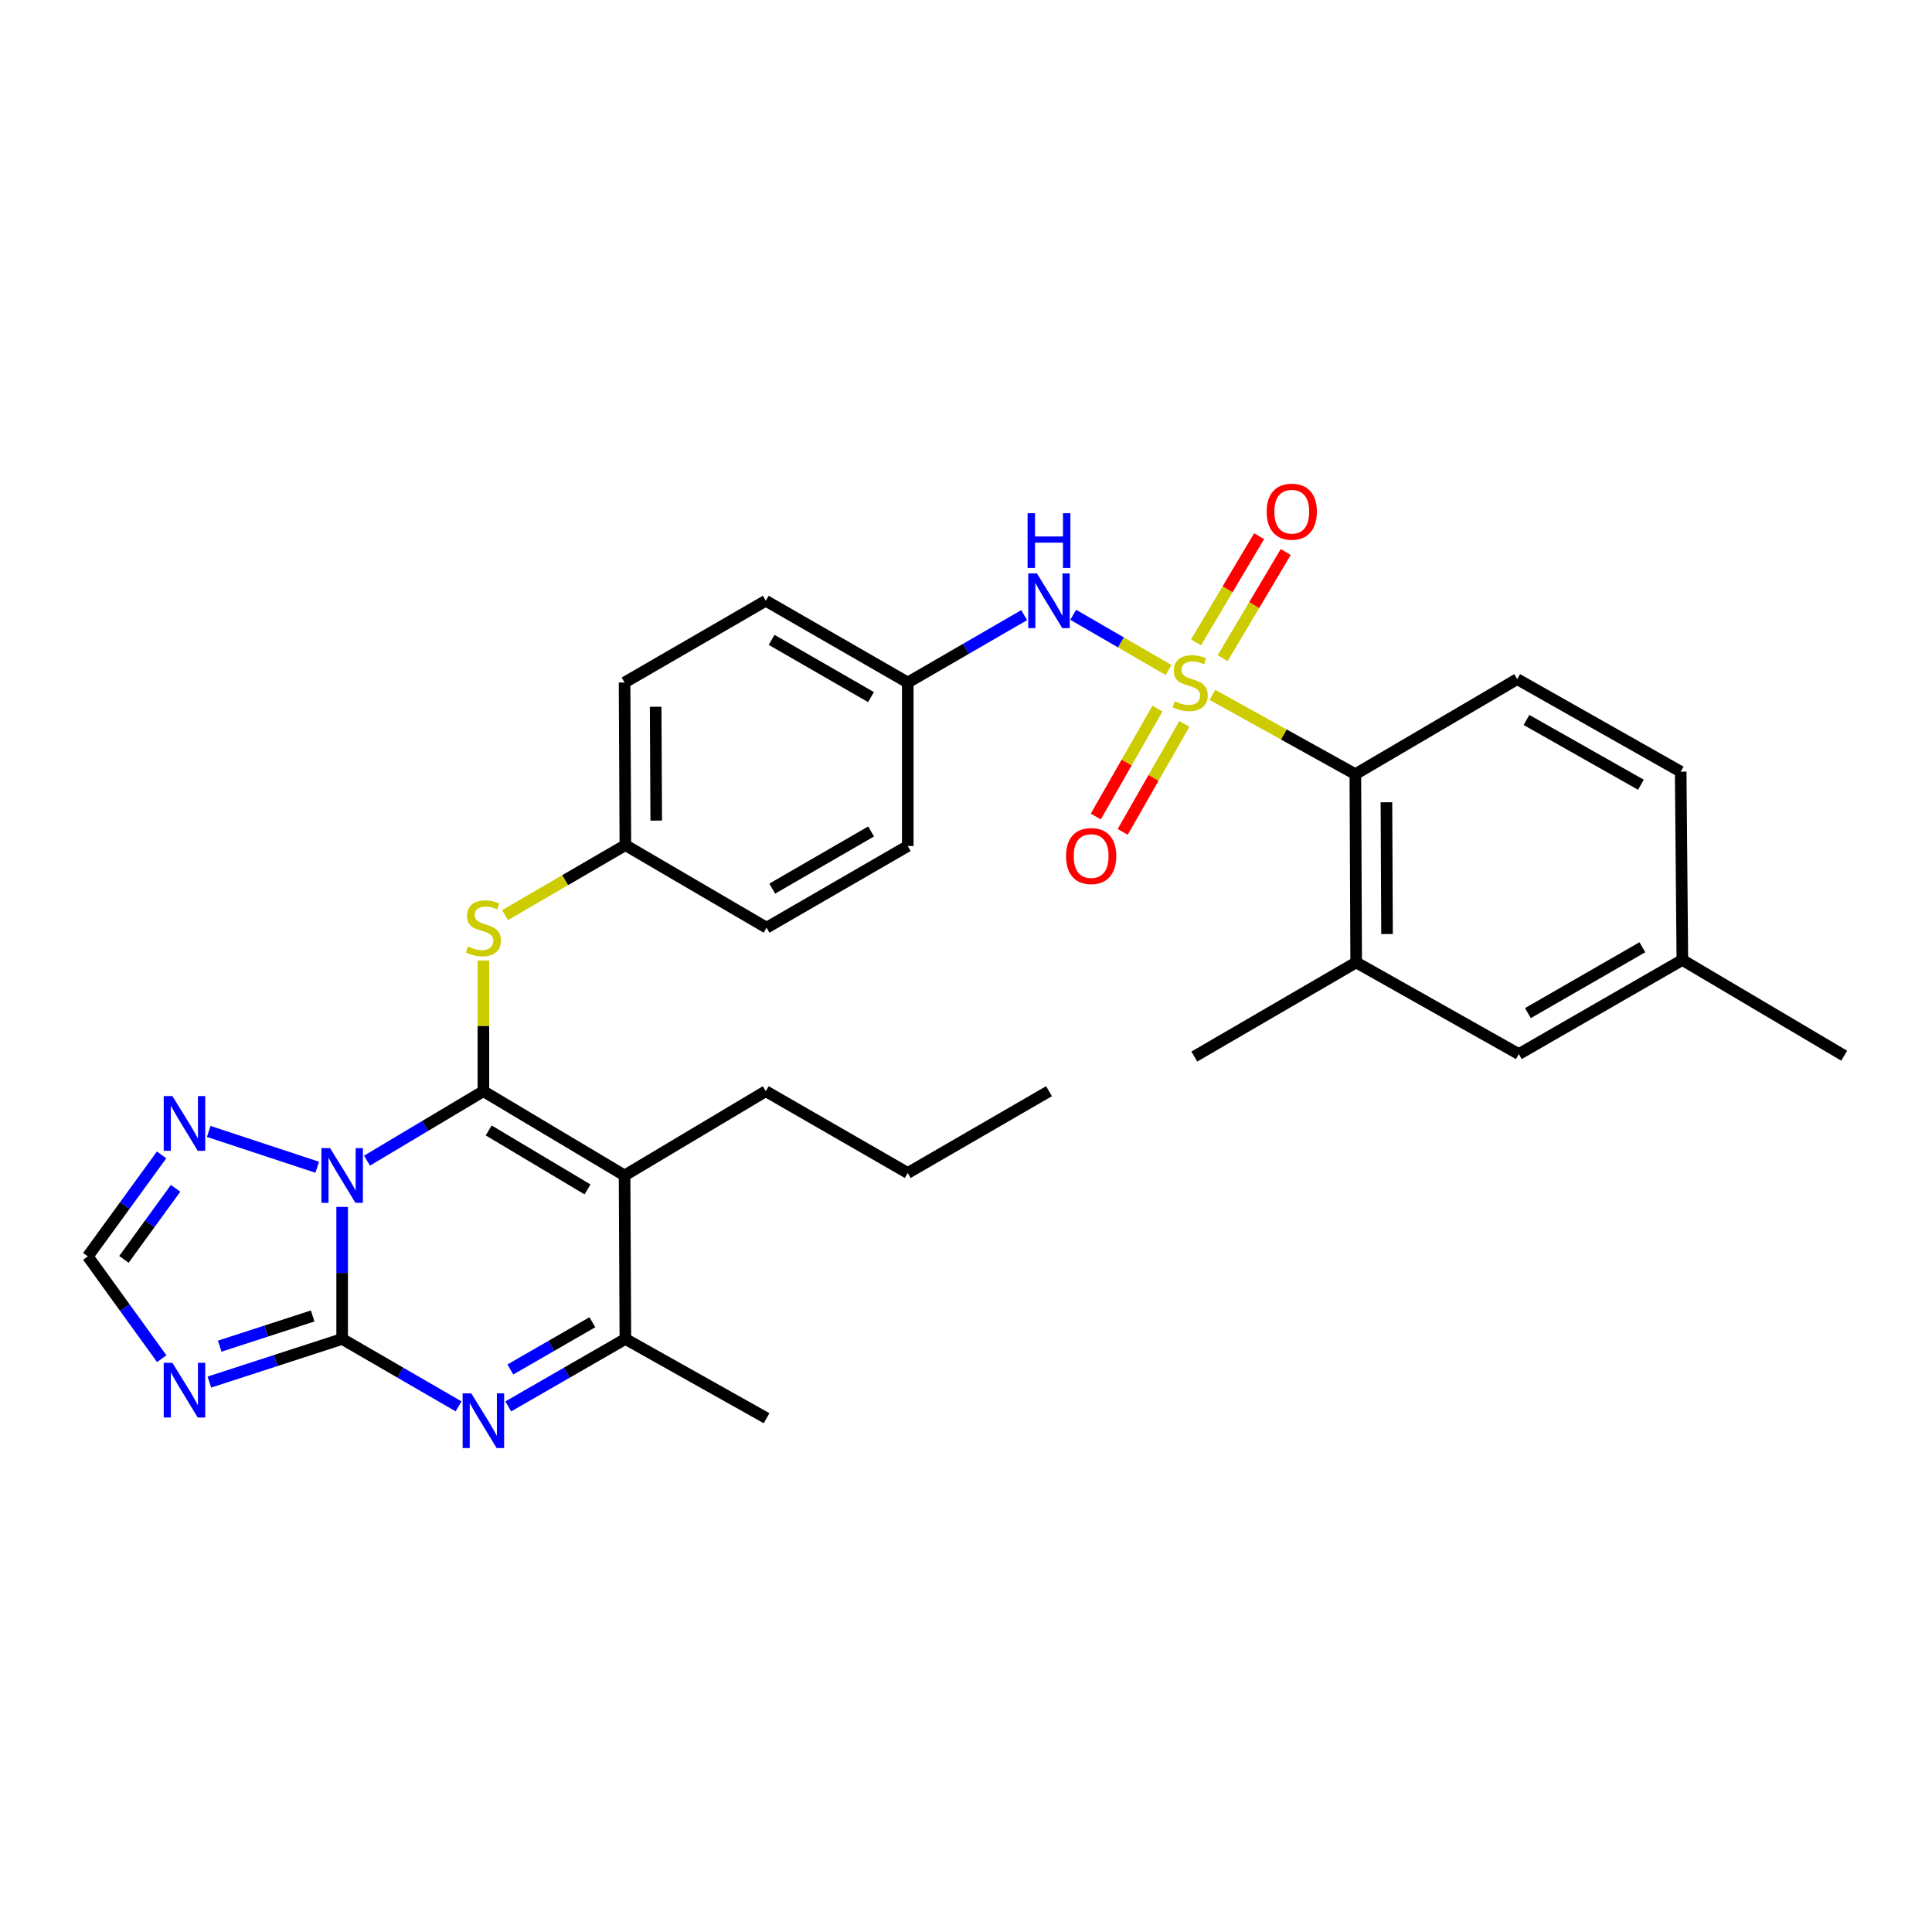 <?xml version='1.0' encoding='iso-8859-1'?>
<svg version='1.1' baseProfile='full'
              xmlns='http://www.w3.org/2000/svg'
                      xmlns:rdkit='http://www.rdkit.org/xml'
                      xmlns:xlink='http://www.w3.org/1999/xlink'
                  xml:space='preserve'
width='1000px' height='1000px' viewBox='0 0 1000 1000'>
<!-- END OF HEADER -->
<rect style='opacity:1.0;fill:#FFFFFF;stroke:none' width='1000' height='1000' x='0' y='0'> </rect>
<path class='bond-0' d='M 189.967,600.744 L 220.085,582.774' style='fill:none;fill-rule:evenodd;stroke:#0000FF;stroke-width:6px;stroke-linecap:butt;stroke-linejoin:miter;stroke-opacity:1' />
<path class='bond-0' d='M 220.085,582.774 L 250.202,564.804' style='fill:none;fill-rule:evenodd;stroke:#000000;stroke-width:6px;stroke-linecap:butt;stroke-linejoin:miter;stroke-opacity:1' />
<path class='bond-1' d='M 177.099,624.697 L 177.099,658.868' style='fill:none;fill-rule:evenodd;stroke:#0000FF;stroke-width:6px;stroke-linecap:butt;stroke-linejoin:miter;stroke-opacity:1' />
<path class='bond-1' d='M 177.099,658.868 L 177.099,693.038' style='fill:none;fill-rule:evenodd;stroke:#000000;stroke-width:6px;stroke-linecap:butt;stroke-linejoin:miter;stroke-opacity:1' />
<path class='bond-7' d='M 164.211,604.168 L 108.033,585.626' style='fill:none;fill-rule:evenodd;stroke:#0000FF;stroke-width:6px;stroke-linecap:butt;stroke-linejoin:miter;stroke-opacity:1' />
<path class='bond-3' d='M 250.202,564.804 L 323.277,608.422' style='fill:none;fill-rule:evenodd;stroke:#000000;stroke-width:6px;stroke-linecap:butt;stroke-linejoin:miter;stroke-opacity:1' />
<path class='bond-3' d='M 252.948,585.111 L 304.101,615.643' style='fill:none;fill-rule:evenodd;stroke:#000000;stroke-width:6px;stroke-linecap:butt;stroke-linejoin:miter;stroke-opacity:1' />
<path class='bond-10' d='M 250.202,564.804 L 250.202,530.985' style='fill:none;fill-rule:evenodd;stroke:#000000;stroke-width:6px;stroke-linecap:butt;stroke-linejoin:miter;stroke-opacity:1' />
<path class='bond-10' d='M 250.202,530.985 L 250.202,497.166' style='fill:none;fill-rule:evenodd;stroke:#CCCC00;stroke-width:6px;stroke-linecap:butt;stroke-linejoin:miter;stroke-opacity:1' />
<path class='bond-4' d='M 177.099,693.038 L 207.225,710.485' style='fill:none;fill-rule:evenodd;stroke:#000000;stroke-width:6px;stroke-linecap:butt;stroke-linejoin:miter;stroke-opacity:1' />
<path class='bond-4' d='M 207.225,710.485 L 237.35,727.931' style='fill:none;fill-rule:evenodd;stroke:#0000FF;stroke-width:6px;stroke-linecap:butt;stroke-linejoin:miter;stroke-opacity:1' />
<path class='bond-5' d='M 177.099,693.038 L 142.734,704.201' style='fill:none;fill-rule:evenodd;stroke:#000000;stroke-width:6px;stroke-linecap:butt;stroke-linejoin:miter;stroke-opacity:1' />
<path class='bond-5' d='M 142.734,704.201 L 108.369,715.364' style='fill:none;fill-rule:evenodd;stroke:#0000FF;stroke-width:6px;stroke-linecap:butt;stroke-linejoin:miter;stroke-opacity:1' />
<path class='bond-5' d='M 161.838,681.142 L 137.782,688.956' style='fill:none;fill-rule:evenodd;stroke:#000000;stroke-width:6px;stroke-linecap:butt;stroke-linejoin:miter;stroke-opacity:1' />
<path class='bond-5' d='M 137.782,688.956 L 113.727,696.77' style='fill:none;fill-rule:evenodd;stroke:#0000FF;stroke-width:6px;stroke-linecap:butt;stroke-linejoin:miter;stroke-opacity:1' />
<path class='bond-2' d='M 604.843,346.791 L 580.165,332.5' style='fill:none;fill-rule:evenodd;stroke:#CCCC00;stroke-width:6px;stroke-linecap:butt;stroke-linejoin:miter;stroke-opacity:1' />
<path class='bond-2' d='M 580.165,332.5 L 555.486,318.209' style='fill:none;fill-rule:evenodd;stroke:#0000FF;stroke-width:6px;stroke-linecap:butt;stroke-linejoin:miter;stroke-opacity:1' />
<path class='bond-8' d='M 627.558,359.666 L 664.541,380.188' style='fill:none;fill-rule:evenodd;stroke:#CCCC00;stroke-width:6px;stroke-linecap:butt;stroke-linejoin:miter;stroke-opacity:1' />
<path class='bond-8' d='M 664.541,380.188 L 701.523,400.709' style='fill:none;fill-rule:evenodd;stroke:#000000;stroke-width:6px;stroke-linecap:butt;stroke-linejoin:miter;stroke-opacity:1' />
<path class='bond-13' d='M 599.099,366.76 L 583.142,394.696' style='fill:none;fill-rule:evenodd;stroke:#CCCC00;stroke-width:6px;stroke-linecap:butt;stroke-linejoin:miter;stroke-opacity:1' />
<path class='bond-13' d='M 583.142,394.696 L 567.185,422.633' style='fill:none;fill-rule:evenodd;stroke:#FF0000;stroke-width:6px;stroke-linecap:butt;stroke-linejoin:miter;stroke-opacity:1' />
<path class='bond-13' d='M 613.018,374.71 L 597.061,402.647' style='fill:none;fill-rule:evenodd;stroke:#CCCC00;stroke-width:6px;stroke-linecap:butt;stroke-linejoin:miter;stroke-opacity:1' />
<path class='bond-13' d='M 597.061,402.647 L 581.104,430.583' style='fill:none;fill-rule:evenodd;stroke:#FF0000;stroke-width:6px;stroke-linecap:butt;stroke-linejoin:miter;stroke-opacity:1' />
<path class='bond-14' d='M 632.843,340.672 L 649.171,313.193' style='fill:none;fill-rule:evenodd;stroke:#CCCC00;stroke-width:6px;stroke-linecap:butt;stroke-linejoin:miter;stroke-opacity:1' />
<path class='bond-14' d='M 649.171,313.193 L 665.498,285.714' style='fill:none;fill-rule:evenodd;stroke:#FF0000;stroke-width:6px;stroke-linecap:butt;stroke-linejoin:miter;stroke-opacity:1' />
<path class='bond-14' d='M 619.063,332.484 L 635.391,305.005' style='fill:none;fill-rule:evenodd;stroke:#CCCC00;stroke-width:6px;stroke-linecap:butt;stroke-linejoin:miter;stroke-opacity:1' />
<path class='bond-14' d='M 635.391,305.005 L 651.718,277.526' style='fill:none;fill-rule:evenodd;stroke:#FF0000;stroke-width:6px;stroke-linecap:butt;stroke-linejoin:miter;stroke-opacity:1' />
<path class='bond-19' d='M 323.277,608.422 L 396.362,564.804' style='fill:none;fill-rule:evenodd;stroke:#000000;stroke-width:6px;stroke-linecap:butt;stroke-linejoin:miter;stroke-opacity:1' />
<path class='bond-32' d='M 323.277,608.422 L 323.696,693.038' style='fill:none;fill-rule:evenodd;stroke:#000000;stroke-width:6px;stroke-linecap:butt;stroke-linejoin:miter;stroke-opacity:1' />
<path class='bond-6' d='M 263.062,727.965 L 293.379,710.502' style='fill:none;fill-rule:evenodd;stroke:#0000FF;stroke-width:6px;stroke-linecap:butt;stroke-linejoin:miter;stroke-opacity:1' />
<path class='bond-6' d='M 293.379,710.502 L 323.696,693.038' style='fill:none;fill-rule:evenodd;stroke:#000000;stroke-width:6px;stroke-linecap:butt;stroke-linejoin:miter;stroke-opacity:1' />
<path class='bond-6' d='M 264.156,708.837 L 285.378,696.612' style='fill:none;fill-rule:evenodd;stroke:#0000FF;stroke-width:6px;stroke-linecap:butt;stroke-linejoin:miter;stroke-opacity:1' />
<path class='bond-6' d='M 285.378,696.612 L 306.6,684.388' style='fill:none;fill-rule:evenodd;stroke:#000000;stroke-width:6px;stroke-linecap:butt;stroke-linejoin:miter;stroke-opacity:1' />
<path class='bond-31' d='M 83.71,703.253 L 64.582,676.778' style='fill:none;fill-rule:evenodd;stroke:#0000FF;stroke-width:6px;stroke-linecap:butt;stroke-linejoin:miter;stroke-opacity:1' />
<path class='bond-31' d='M 64.582,676.778 L 45.455,650.303' style='fill:none;fill-rule:evenodd;stroke:#000000;stroke-width:6px;stroke-linecap:butt;stroke-linejoin:miter;stroke-opacity:1' />
<path class='bond-26' d='M 323.696,693.038 L 396.772,734.064' style='fill:none;fill-rule:evenodd;stroke:#000000;stroke-width:6px;stroke-linecap:butt;stroke-linejoin:miter;stroke-opacity:1' />
<path class='bond-11' d='M 83.644,597.771 L 64.549,624.037' style='fill:none;fill-rule:evenodd;stroke:#0000FF;stroke-width:6px;stroke-linecap:butt;stroke-linejoin:miter;stroke-opacity:1' />
<path class='bond-11' d='M 64.549,624.037 L 45.455,650.303' style='fill:none;fill-rule:evenodd;stroke:#000000;stroke-width:6px;stroke-linecap:butt;stroke-linejoin:miter;stroke-opacity:1' />
<path class='bond-11' d='M 90.88,615.076 L 77.514,633.462' style='fill:none;fill-rule:evenodd;stroke:#0000FF;stroke-width:6px;stroke-linecap:butt;stroke-linejoin:miter;stroke-opacity:1' />
<path class='bond-11' d='M 77.514,633.462 L 64.148,651.848' style='fill:none;fill-rule:evenodd;stroke:#000000;stroke-width:6px;stroke-linecap:butt;stroke-linejoin:miter;stroke-opacity:1' />
<path class='bond-12' d='M 701.523,400.709 L 701.96,498.14' style='fill:none;fill-rule:evenodd;stroke:#000000;stroke-width:6px;stroke-linecap:butt;stroke-linejoin:miter;stroke-opacity:1' />
<path class='bond-12' d='M 717.618,415.252 L 717.923,483.454' style='fill:none;fill-rule:evenodd;stroke:#000000;stroke-width:6px;stroke-linecap:butt;stroke-linejoin:miter;stroke-opacity:1' />
<path class='bond-15' d='M 701.523,400.709 L 785.303,351.517' style='fill:none;fill-rule:evenodd;stroke:#000000;stroke-width:6px;stroke-linecap:butt;stroke-linejoin:miter;stroke-opacity:1' />
<path class='bond-9' d='M 530.107,318.394 L 499.981,335.833' style='fill:none;fill-rule:evenodd;stroke:#0000FF;stroke-width:6px;stroke-linecap:butt;stroke-linejoin:miter;stroke-opacity:1' />
<path class='bond-9' d='M 499.981,335.833 L 469.856,353.271' style='fill:none;fill-rule:evenodd;stroke:#000000;stroke-width:6px;stroke-linecap:butt;stroke-linejoin:miter;stroke-opacity:1' />
<path class='bond-18' d='M 261.407,473.655 L 292.551,455.549' style='fill:none;fill-rule:evenodd;stroke:#CCCC00;stroke-width:6px;stroke-linecap:butt;stroke-linejoin:miter;stroke-opacity:1' />
<path class='bond-18' d='M 292.551,455.549 L 323.696,437.443' style='fill:none;fill-rule:evenodd;stroke:#000000;stroke-width:6px;stroke-linecap:butt;stroke-linejoin:miter;stroke-opacity:1' />
<path class='bond-16' d='M 701.96,498.14 L 786.14,545.587' style='fill:none;fill-rule:evenodd;stroke:#000000;stroke-width:6px;stroke-linecap:butt;stroke-linejoin:miter;stroke-opacity:1' />
<path class='bond-27' d='M 701.96,498.14 L 618.18,546.878' style='fill:none;fill-rule:evenodd;stroke:#000000;stroke-width:6px;stroke-linecap:butt;stroke-linejoin:miter;stroke-opacity:1' />
<path class='bond-20' d='M 785.303,351.517 L 869.92,399.409' style='fill:none;fill-rule:evenodd;stroke:#000000;stroke-width:6px;stroke-linecap:butt;stroke-linejoin:miter;stroke-opacity:1' />
<path class='bond-20' d='M 790.1,372.651 L 849.332,406.175' style='fill:none;fill-rule:evenodd;stroke:#000000;stroke-width:6px;stroke-linecap:butt;stroke-linejoin:miter;stroke-opacity:1' />
<path class='bond-34' d='M 786.14,545.587 L 870.784,496.876' style='fill:none;fill-rule:evenodd;stroke:#000000;stroke-width:6px;stroke-linecap:butt;stroke-linejoin:miter;stroke-opacity:1' />
<path class='bond-34' d='M 790.842,524.387 L 850.092,490.29' style='fill:none;fill-rule:evenodd;stroke:#000000;stroke-width:6px;stroke-linecap:butt;stroke-linejoin:miter;stroke-opacity:1' />
<path class='bond-17' d='M 469.856,353.271 L 396.362,310.954' style='fill:none;fill-rule:evenodd;stroke:#000000;stroke-width:6px;stroke-linecap:butt;stroke-linejoin:miter;stroke-opacity:1' />
<path class='bond-17' d='M 450.834,360.815 L 399.388,331.193' style='fill:none;fill-rule:evenodd;stroke:#000000;stroke-width:6px;stroke-linecap:butt;stroke-linejoin:miter;stroke-opacity:1' />
<path class='bond-33' d='M 469.856,353.271 L 469.856,437.897' style='fill:none;fill-rule:evenodd;stroke:#000000;stroke-width:6px;stroke-linecap:butt;stroke-linejoin:miter;stroke-opacity:1' />
<path class='bond-24' d='M 323.696,437.443 L 396.772,480.17' style='fill:none;fill-rule:evenodd;stroke:#000000;stroke-width:6px;stroke-linecap:butt;stroke-linejoin:miter;stroke-opacity:1' />
<path class='bond-25' d='M 323.696,437.443 L 323.277,353.271' style='fill:none;fill-rule:evenodd;stroke:#000000;stroke-width:6px;stroke-linecap:butt;stroke-linejoin:miter;stroke-opacity:1' />
<path class='bond-25' d='M 339.662,424.737 L 339.369,365.817' style='fill:none;fill-rule:evenodd;stroke:#000000;stroke-width:6px;stroke-linecap:butt;stroke-linejoin:miter;stroke-opacity:1' />
<path class='bond-29' d='M 396.362,564.804 L 469.856,607.122' style='fill:none;fill-rule:evenodd;stroke:#000000;stroke-width:6px;stroke-linecap:butt;stroke-linejoin:miter;stroke-opacity:1' />
<path class='bond-21' d='M 869.92,399.409 L 870.784,496.876' style='fill:none;fill-rule:evenodd;stroke:#000000;stroke-width:6px;stroke-linecap:butt;stroke-linejoin:miter;stroke-opacity:1' />
<path class='bond-28' d='M 870.784,496.876 L 954.545,546.433' style='fill:none;fill-rule:evenodd;stroke:#000000;stroke-width:6px;stroke-linecap:butt;stroke-linejoin:miter;stroke-opacity:1' />
<path class='bond-22' d='M 469.856,437.897 L 396.772,480.17' style='fill:none;fill-rule:evenodd;stroke:#000000;stroke-width:6px;stroke-linecap:butt;stroke-linejoin:miter;stroke-opacity:1' />
<path class='bond-22' d='M 450.868,430.363 L 399.709,459.953' style='fill:none;fill-rule:evenodd;stroke:#000000;stroke-width:6px;stroke-linecap:butt;stroke-linejoin:miter;stroke-opacity:1' />
<path class='bond-23' d='M 396.362,310.954 L 323.277,353.271' style='fill:none;fill-rule:evenodd;stroke:#000000;stroke-width:6px;stroke-linecap:butt;stroke-linejoin:miter;stroke-opacity:1' />
<path class='bond-30' d='M 469.856,607.122 L 542.958,564.804' style='fill:none;fill-rule:evenodd;stroke:#000000;stroke-width:6px;stroke-linecap:butt;stroke-linejoin:miter;stroke-opacity:1' />
<path  class='atom-0' d='M 170.839 594.262
L 180.119 609.262
Q 181.039 610.742, 182.519 613.422
Q 183.999 616.102, 184.079 616.262
L 184.079 594.262
L 187.839 594.262
L 187.839 622.582
L 183.959 622.582
L 173.999 606.182
Q 172.839 604.262, 171.599 602.062
Q 170.399 599.862, 170.039 599.182
L 170.039 622.582
L 166.359 622.582
L 166.359 594.262
L 170.839 594.262
' fill='#0000FF'/>
<path  class='atom-3' d='M 608.034 362.991
Q 608.354 363.111, 609.674 363.671
Q 610.994 364.231, 612.434 364.591
Q 613.914 364.911, 615.354 364.911
Q 618.034 364.911, 619.594 363.631
Q 621.154 362.311, 621.154 360.031
Q 621.154 358.471, 620.354 357.511
Q 619.594 356.551, 618.394 356.031
Q 617.194 355.511, 615.194 354.911
Q 612.674 354.151, 611.154 353.431
Q 609.674 352.711, 608.594 351.191
Q 607.554 349.671, 607.554 347.111
Q 607.554 343.551, 609.954 341.351
Q 612.394 339.151, 617.194 339.151
Q 620.474 339.151, 624.194 340.711
L 623.274 343.791
Q 619.874 342.391, 617.314 342.391
Q 614.554 342.391, 613.034 343.551
Q 611.514 344.671, 611.554 346.631
Q 611.554 348.151, 612.314 349.071
Q 613.114 349.991, 614.234 350.511
Q 615.394 351.031, 617.314 351.631
Q 619.874 352.431, 621.394 353.231
Q 622.914 354.031, 623.994 355.671
Q 625.114 357.271, 625.114 360.031
Q 625.114 363.951, 622.474 366.071
Q 619.874 368.151, 615.514 368.151
Q 612.994 368.151, 611.074 367.591
Q 609.194 367.071, 606.954 366.151
L 608.034 362.991
' fill='#CCCC00'/>
<path  class='atom-5' d='M 243.942 721.213
L 253.222 736.213
Q 254.142 737.693, 255.622 740.373
Q 257.102 743.053, 257.182 743.213
L 257.182 721.213
L 260.942 721.213
L 260.942 749.533
L 257.062 749.533
L 247.102 733.133
Q 245.942 731.213, 244.702 729.013
Q 243.502 726.813, 243.142 726.133
L 243.142 749.533
L 239.462 749.533
L 239.462 721.213
L 243.942 721.213
' fill='#0000FF'/>
<path  class='atom-6' d='M 89.224 705.389
L 98.504 720.389
Q 99.424 721.869, 100.904 724.549
Q 102.384 727.229, 102.464 727.389
L 102.464 705.389
L 106.224 705.389
L 106.224 733.709
L 102.344 733.709
L 92.384 717.309
Q 91.224 715.389, 89.984 713.189
Q 88.784 710.989, 88.424 710.309
L 88.424 733.709
L 84.744 733.709
L 84.744 705.389
L 89.224 705.389
' fill='#0000FF'/>
<path  class='atom-8' d='M 89.224 567.324
L 98.504 582.324
Q 99.424 583.804, 100.904 586.484
Q 102.384 589.164, 102.464 589.324
L 102.464 567.324
L 106.224 567.324
L 106.224 595.644
L 102.344 595.644
L 92.384 579.244
Q 91.224 577.324, 89.984 575.124
Q 88.784 572.924, 88.424 572.244
L 88.424 595.644
L 84.744 595.644
L 84.744 567.324
L 89.224 567.324
' fill='#0000FF'/>
<path  class='atom-10' d='M 536.698 296.794
L 545.978 311.794
Q 546.898 313.274, 548.378 315.954
Q 549.858 318.634, 549.938 318.794
L 549.938 296.794
L 553.698 296.794
L 553.698 325.114
L 549.818 325.114
L 539.858 308.714
Q 538.698 306.794, 537.458 304.594
Q 536.258 302.394, 535.898 301.714
L 535.898 325.114
L 532.218 325.114
L 532.218 296.794
L 536.698 296.794
' fill='#0000FF'/>
<path  class='atom-10' d='M 531.878 265.642
L 535.718 265.642
L 535.718 277.682
L 550.198 277.682
L 550.198 265.642
L 554.038 265.642
L 554.038 293.962
L 550.198 293.962
L 550.198 280.882
L 535.718 280.882
L 535.718 293.962
L 531.878 293.962
L 531.878 265.642
' fill='#0000FF'/>
<path  class='atom-11' d='M 242.202 489.89
Q 242.522 490.01, 243.842 490.57
Q 245.162 491.13, 246.602 491.49
Q 248.082 491.81, 249.522 491.81
Q 252.202 491.81, 253.762 490.53
Q 255.322 489.21, 255.322 486.93
Q 255.322 485.37, 254.522 484.41
Q 253.762 483.45, 252.562 482.93
Q 251.362 482.41, 249.362 481.81
Q 246.842 481.05, 245.322 480.33
Q 243.842 479.61, 242.762 478.09
Q 241.722 476.57, 241.722 474.01
Q 241.722 470.45, 244.122 468.25
Q 246.562 466.05, 251.362 466.05
Q 254.642 466.05, 258.362 467.61
L 257.442 470.69
Q 254.042 469.29, 251.482 469.29
Q 248.722 469.29, 247.202 470.45
Q 245.682 471.57, 245.722 473.53
Q 245.722 475.05, 246.482 475.97
Q 247.282 476.89, 248.402 477.41
Q 249.562 477.93, 251.482 478.53
Q 254.042 479.33, 255.562 480.13
Q 257.082 480.93, 258.162 482.57
Q 259.282 484.17, 259.282 486.93
Q 259.282 490.85, 256.642 492.97
Q 254.042 495.05, 249.682 495.05
Q 247.162 495.05, 245.242 494.49
Q 243.362 493.97, 241.122 493.05
L 242.202 489.89
' fill='#CCCC00'/>
<path  class='atom-14' d='M 551.776 443.089
Q 551.776 436.289, 555.136 432.489
Q 558.496 428.689, 564.776 428.689
Q 571.056 428.689, 574.416 432.489
Q 577.776 436.289, 577.776 443.089
Q 577.776 449.969, 574.376 453.889
Q 570.976 457.769, 564.776 457.769
Q 558.536 457.769, 555.136 453.889
Q 551.776 450.009, 551.776 443.089
M 564.776 454.569
Q 569.096 454.569, 571.416 451.689
Q 573.776 448.769, 573.776 443.089
Q 573.776 437.529, 571.416 434.729
Q 569.096 431.889, 564.776 431.889
Q 560.456 431.889, 558.096 434.689
Q 555.776 437.489, 555.776 443.089
Q 555.776 448.809, 558.096 451.689
Q 560.456 454.569, 564.776 454.569
' fill='#FF0000'/>
<path  class='atom-15' d='M 655.619 264.852
Q 655.619 258.052, 658.979 254.252
Q 662.339 250.452, 668.619 250.452
Q 674.899 250.452, 678.259 254.252
Q 681.619 258.052, 681.619 264.852
Q 681.619 271.732, 678.219 275.652
Q 674.819 279.532, 668.619 279.532
Q 662.379 279.532, 658.979 275.652
Q 655.619 271.772, 655.619 264.852
M 668.619 276.332
Q 672.939 276.332, 675.259 273.452
Q 677.619 270.532, 677.619 264.852
Q 677.619 259.292, 675.259 256.492
Q 672.939 253.652, 668.619 253.652
Q 664.299 253.652, 661.939 256.452
Q 659.619 259.252, 659.619 264.852
Q 659.619 270.572, 661.939 273.452
Q 664.299 276.332, 668.619 276.332
' fill='#FF0000'/>
</svg>
